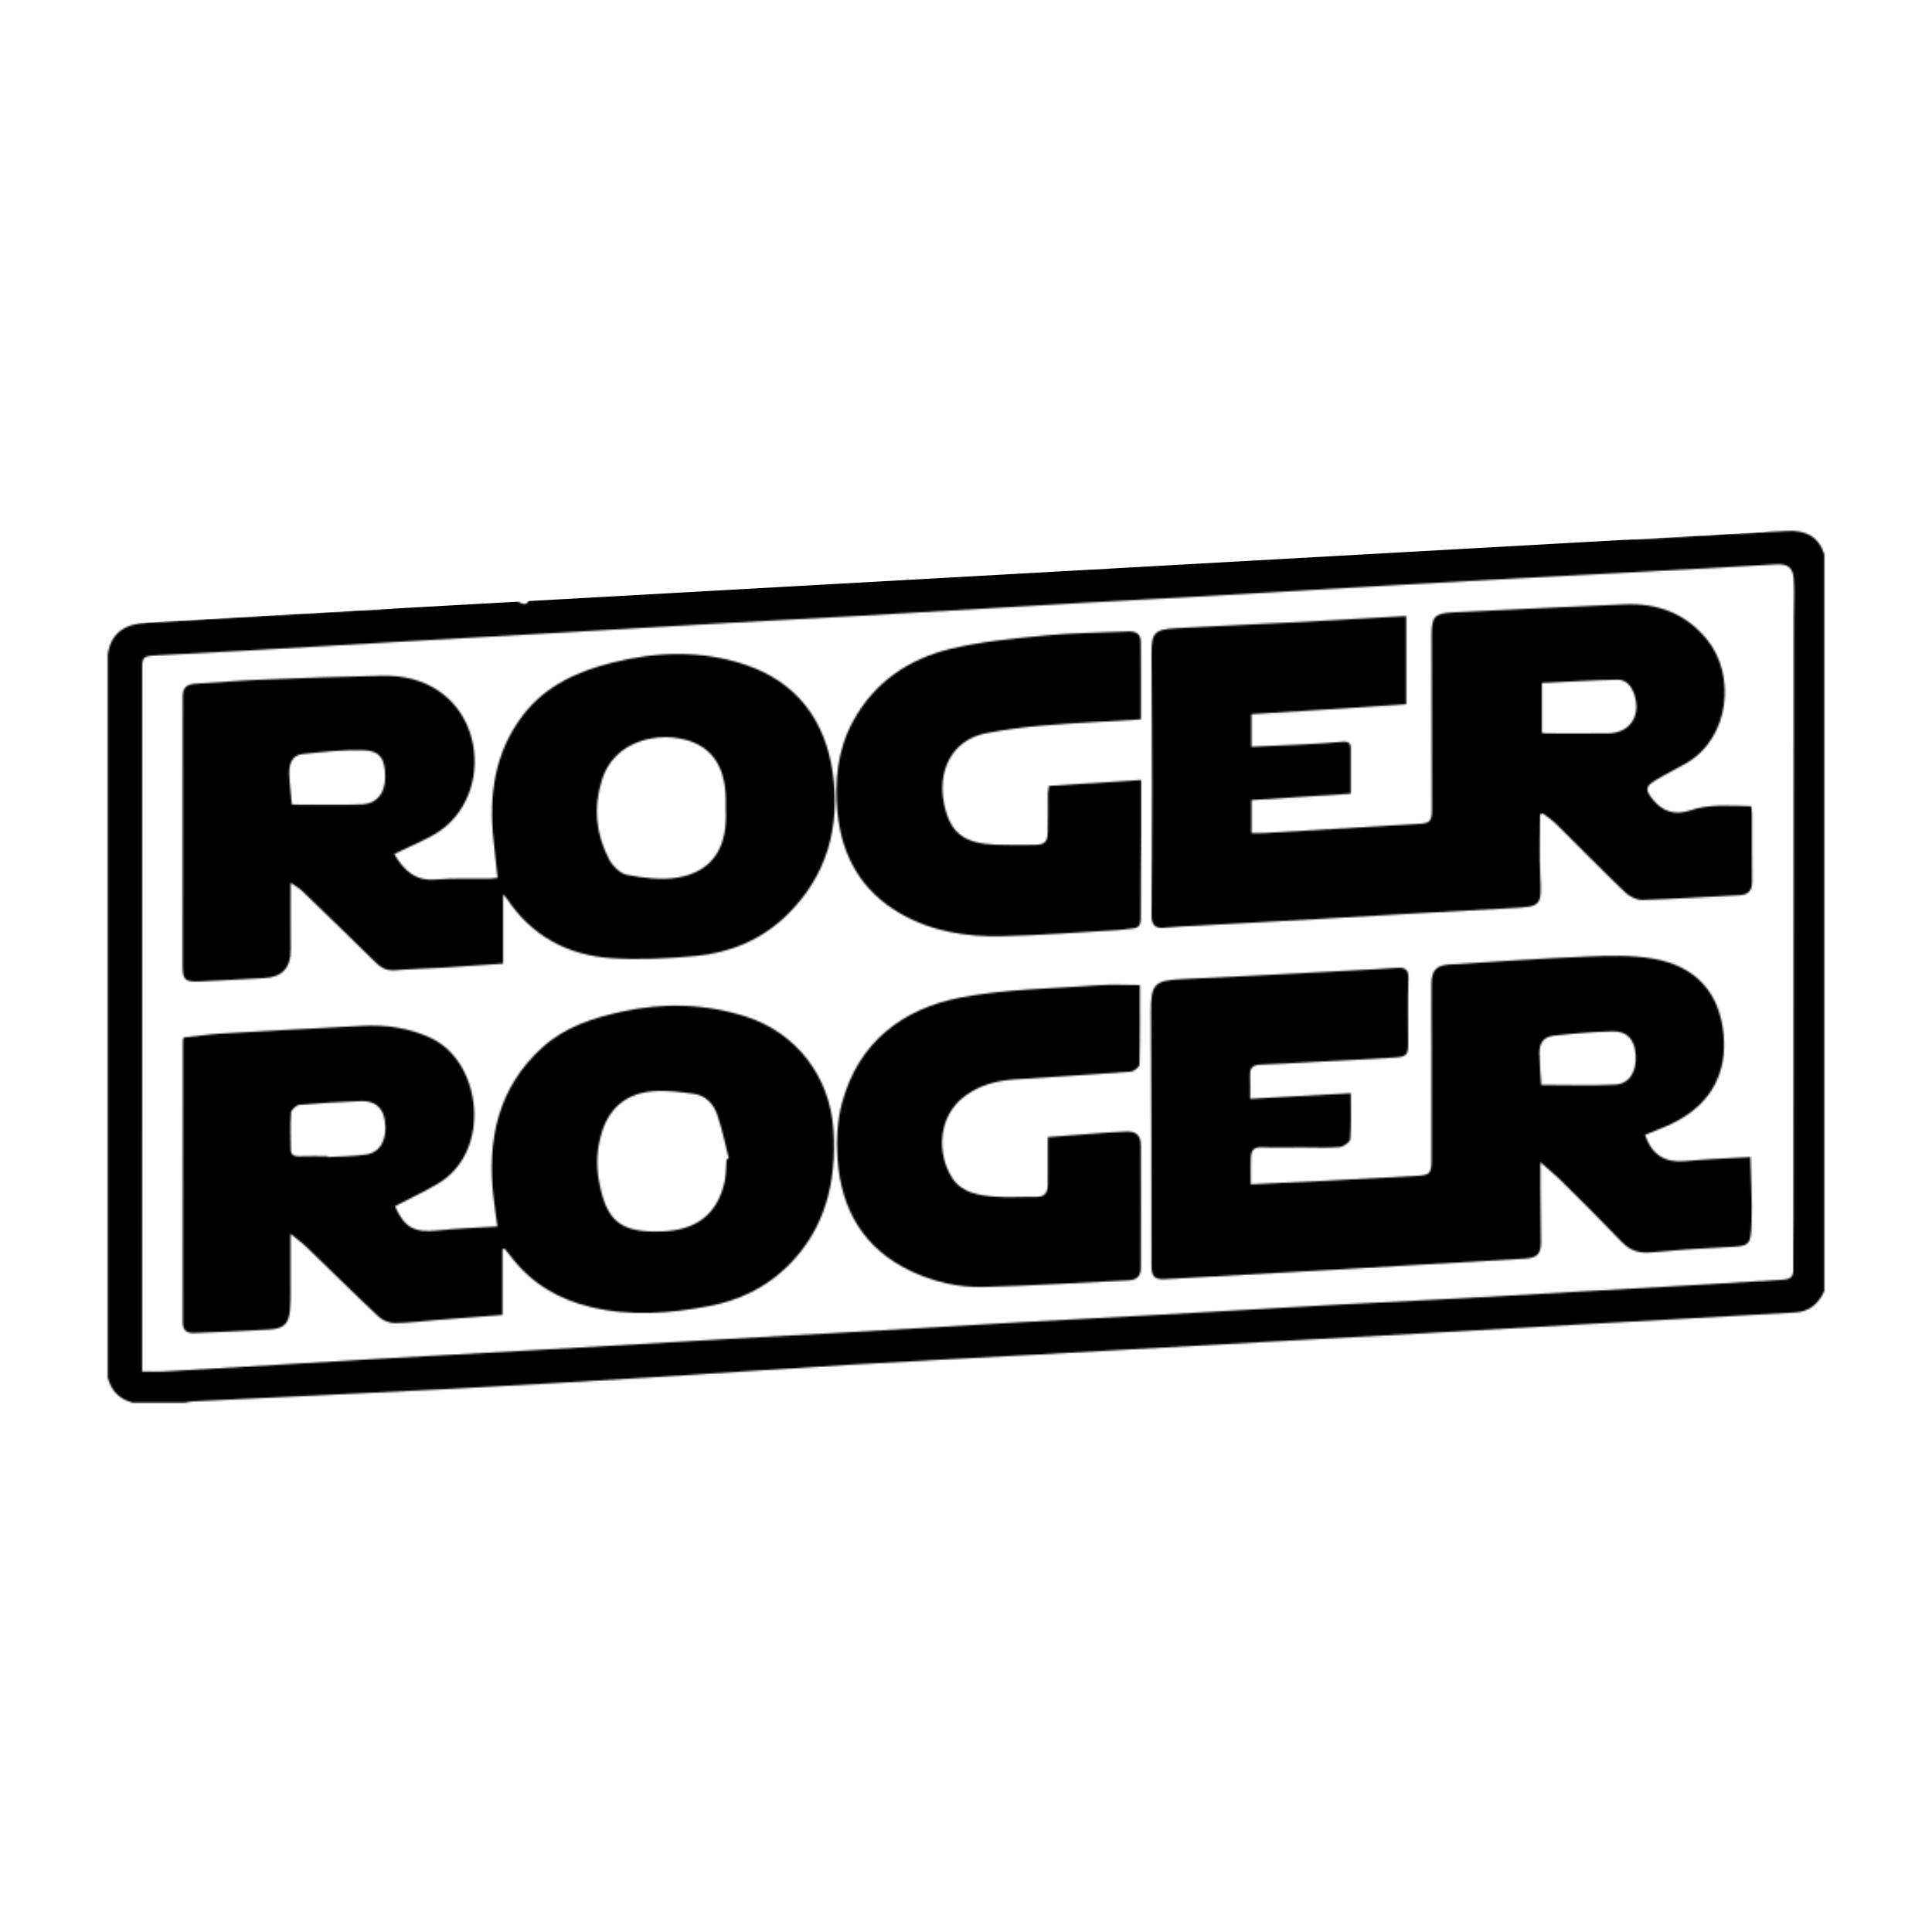 <?xml version="1.0" encoding="UTF-8"?> <svg xmlns="http://www.w3.org/2000/svg" width="1114" height="1114" viewBox="0 0 1114 1114" fill="none"><g clip-path="url(#clip0_10_256)"><mask id="mask0_10_256" style="mask-type:alpha" maskUnits="userSpaceOnUse" x="62" y="-612" width="990" height="1421"><g clip-path="url(#clip1_10_256)"><path d="M62.136 377.251C64.122 364.347 72.632 359.731 84.66 359.087C106.795 357.9 128.931 356.413 151.056 355.115C174.856 353.717 198.656 352.519 222.445 350.943C230.301 350.422 232.265 348.28 233.796 340.591C239.577 311.609 252.681 285.612 266.583 259.948C268.658 256.12 271.643 251.682 276.148 252.958C280.331 254.134 284.192 257.674 287.243 261.036C288.608 262.533 287.876 266.173 287.643 268.802C287.487 270.478 286.489 272.076 285.557 274.561C293.712 273.041 298.106 276.647 300.458 283.005C303.143 290.261 309.856 297.584 298.727 305.928C303.365 307.227 306.394 308.081 310.1 309.124C306.283 320.952 302.189 333.623 298.073 346.383C301.745 349.013 304.863 349.334 305.03 344.574C305.573 328.83 310.844 314.339 316.835 298.261C314.738 300.658 313.74 301.801 312.02 303.765C310.156 297.818 308.602 292.869 306.96 287.598C309.024 287.166 310.566 286.844 312.264 286.489C310.056 283.626 307.848 281.008 305.917 278.2C302.333 272.974 303.709 270.289 310.134 269.679C311.221 269.579 312.308 269.513 313.396 269.435C313.718 268.947 314.039 268.47 314.372 267.981C311.909 266.14 309.446 264.298 306.883 262.378C309.557 260.092 311.953 257.385 314.938 255.699C317.845 254.056 321.496 252.259 324.536 252.658C329.329 253.291 332.358 251.859 334.988 248.298C337.007 245.557 339.093 242.883 342.189 238.811C337.007 241.774 333.257 243.926 329.518 246.079C331.404 233.707 356.547 224.542 367.343 231.321C362.05 234.539 357.046 237.579 352.042 240.62C352.497 241.374 352.963 242.129 353.418 242.883C355.626 241.374 357.856 239.887 360.042 238.334C365.19 234.672 367.576 235.604 368.53 241.685C369.528 248.043 370.05 248.176 376.452 246.312C380.302 245.191 384.33 244.57 388.324 244.137C391.675 243.771 392.707 245.79 391.387 248.686C389.09 253.712 386.582 258.65 384.13 263.599C379.969 271.998 375.82 280.408 371.537 288.752C370.938 289.906 369.761 291.293 368.619 291.56C364.114 292.591 362.383 295.598 362.904 299.693C363.759 306.35 361.54 311.598 356.879 316.148C355.714 317.279 354.56 318.733 354.117 320.253C352.73 324.968 350.932 328.874 346.494 331.992C342.81 334.577 345.029 338.583 348.291 342.422C355.947 327.709 363.481 313.595 370.682 299.315C379.404 282.028 387.537 264.431 396.535 247.299C400.985 238.833 406.821 231.1 412.002 223.022C419.769 210.917 431.109 204.703 444.99 201.785C459.813 198.667 474.604 199.843 490.204 199.865C469.522 241.308 441.65 278.489 432.418 324.258C432.385 324.403 433.284 324.724 433.683 324.924C434.105 324.669 434.593 324.536 434.649 324.303C439.52 305.451 452.368 290.494 459.869 272.886C462.11 267.626 467.669 263.721 471.93 259.416C472.984 258.35 475.048 257.385 476.39 257.662C482.604 258.95 487.497 256.131 492.523 253.302C504.085 246.778 524.978 244.736 538.947 248.886C530.038 264.386 521.194 279.765 512.362 295.155C512.751 295.41 513.139 295.665 513.538 295.92C516.379 291.693 519.364 287.554 522.016 283.205C527.608 274.017 533.522 265.163 542.232 258.495C547.824 254.223 553.649 252.292 560.817 253.857C576.417 257.252 592.062 254.733 607.707 253.613C614.742 253.113 621.854 253.524 629.343 254.345C615.663 272.22 607.574 292.336 600.417 312.974C602.825 308.669 605.255 304.375 607.64 300.048C610.048 295.676 612.423 291.293 614.764 286.899C616.317 283.97 618.015 281.085 619.235 278.012C621.055 273.44 623.063 270.145 628.877 275.937C628.045 259.981 640.883 250.65 644.223 236.947C638.386 239.765 633.238 243.205 627.568 244.736C622.109 246.223 616.117 245.757 609.871 246.179C609.16 233.84 610.836 221.901 598.276 215.577C598.62 213.713 598.93 212.037 599.463 209.119C595.779 212.747 592.806 214.245 588.756 211.593C584.695 208.931 583.263 205.735 583.641 200.931C584.306 192.465 584.251 183.954 584.739 175.477C586.281 148.559 588.179 121.652 589.477 94.723C590.786 67.594 591.23 40.41 592.628 13.293C593.693 -7.356 595.835 -27.939 597.144 -48.577C598.209 -65.342 598.941 -82.141 599.452 -98.94C600.617 -137.175 601.482 -175.422 602.703 -213.668C602.803 -216.775 604.201 -220.115 605.832 -222.855C609.194 -228.492 611.369 -234.184 609.183 -240.697C606.387 -249.041 608.839 -256.275 613.488 -263.121C614.631 -264.797 615.962 -266.35 617.094 -268.037C619.746 -271.987 622.398 -275.382 628.145 -273.063C629.776 -272.408 632.162 -273.618 635.102 -274.139C633.56 -276.148 632.739 -277.224 630.775 -279.787C642.403 -281.318 653.144 -282.739 663.818 -284.148C669.543 -274.572 668.422 -265.041 660.589 -256.209C653.965 -248.742 647.252 -241.363 640.661 -233.873C635.79 -228.337 636.178 -227.305 642.98 -225.119C648.128 -223.466 649.26 -219.172 648.96 -214.456C648.184 -201.918 647.207 -189.391 646.342 -176.864C646.009 -172.093 645.732 -167.322 645.421 -162.373C637.843 -160.254 638.686 -168.21 634.947 -170.995C628.744 -155.15 629.044 -139.006 631.585 -122.54C633.182 -131.439 634.791 -140.337 636.389 -149.225C643.324 -147.583 644.689 -146.207 644.2 -139.195C641.893 -106.03 639.884 -72.82 636.755 -39.722C635.624 -27.739 634.026 -15.966 635.601 -3.928C636.167 0.422 635.69 4.904 635.69 9.309C627.468 9.553 625.171 6.435 624.273 -4.438C623.429 1.687 622.353 9.442 621.277 17.221C633.771 19.284 633.804 19.284 633.771 32.754C633.682 74.352 633.549 115.949 633.438 157.558C633.416 164.604 635.391 166.445 642.869 165.88C635.812 150.135 637.787 133.724 638.409 116.981C649.271 113.342 659.89 116.937 671.651 116.781C666.259 122.751 660.245 121.353 654.564 121.242C661.809 124.77 668.644 123.184 675.29 119.91C683.335 115.949 691.479 115.561 700.722 118.901C680.139 137.586 668.433 160.864 661.11 186.695C652.611 186.595 653.077 172.038 642.026 176.065C647.884 184.32 653.51 192.232 659.124 200.165C660.189 201.674 661.31 203.161 662.186 204.77C664.827 209.63 663.995 211.96 658.769 214.145C655.451 215.532 652.888 217.263 653.798 221.69C662.542 216.376 671.551 212.071 677.498 203.05C682.514 195.438 691.268 196.37 698.835 197.868C714.347 200.953 729.692 204.914 744.838 208.453C745.326 211.571 746.247 215.244 746.336 218.939C746.38 220.714 745.27 222.911 743.994 224.265C736.283 232.475 728.449 240.575 720.472 248.52C718.042 250.939 715.035 252.78 711.795 255.266C711.163 249.163 710.685 244.636 710.219 240.109C709.687 239.865 709.154 239.621 708.633 239.377C707.046 241.951 704.594 244.337 704.006 247.122C699.734 267.293 695.74 287.521 691.889 307.77C691.202 311.354 691.601 315.149 691.446 318.833C691.29 322.35 692.788 323.537 696.095 322.494V308.536C696.45 308.469 696.805 308.414 697.171 308.347C697.826 309.29 698.491 310.222 699.39 311.498C699.634 310.688 699.956 310.2 699.9 309.768C697.482 293.668 703.706 280.32 712.416 267.349C721.836 253.335 731.19 239.444 745.182 229.435C752.327 224.32 753.98 224.742 758.03 232.364C758.885 233.962 760.882 234.972 762.413 236.181C764.233 237.624 766.119 238.989 767.351 241.174C772.743 242.805 778.125 244.425 784.926 246.478C772.011 256.986 766.729 270.389 762.79 284.669C763.367 283.97 764 283.304 764.51 282.561C765.032 281.807 765.387 280.93 765.897 280.164C772.921 269.546 779.423 258.517 787.112 248.409C797.398 234.883 810.901 228.858 828.421 232.498C840.138 234.928 852.21 235.638 864.071 237.402C867.644 237.934 871.206 239.155 874.468 240.719C875.533 241.23 875.6 243.815 875.433 245.724C879.461 251.138 878.618 254.267 872.77 257.352C868.865 259.404 865.425 262.567 862.24 265.696C859.389 268.503 857.003 271.854 854.729 275.182C853.763 276.592 853.608 278.556 853.075 280.264C853.752 280.741 854.44 281.218 855.117 281.696C859.799 276.547 864.027 270.855 869.297 266.406C875.444 261.224 882.135 256.42 889.269 252.78C896.881 248.897 903.827 250.805 909.086 257.507C918.662 269.712 925.386 283.471 928.559 298.705C930.445 307.759 933.308 311.232 942.517 310.91C959.116 310.333 975.693 309.013 992.281 308.092C1005.01 307.393 1017.76 306.938 1030.47 306.184C1040.86 305.562 1048.44 309.124 1051.9 319.498V744.46C1048.6 751.617 1043.48 756.3 1035.25 756.766C1015.34 757.897 995.421 759.018 975.504 760.127C953.746 761.337 931.976 762.513 910.218 763.734C873.336 765.797 836.454 767.917 799.572 769.969C777.07 771.223 754.569 772.377 732.067 773.62C687.251 776.094 642.436 778.624 597.621 781.076C561.838 783.04 526.043 784.793 490.271 786.912C451.37 789.22 412.502 791.95 373.601 794.313C335.254 796.643 296.908 798.918 258.539 800.904C209.474 803.434 160.387 805.642 111.311 808.027C109.714 808.105 108.138 808.538 106.551 808.804H76.56C68.904 806.84 64.133 802.002 62.136 794.38V377.185V377.251ZM81.975 790.84C86.668 790.84 90.529 791.029 94.368 790.807C135.688 788.399 176.997 785.88 218.317 783.484C250.228 781.642 282.162 779.967 314.073 778.147C348.569 776.194 383.065 774.152 417.561 772.177C440.807 770.846 464.052 769.614 487.297 768.283C521.794 766.297 556.279 764.222 590.775 762.269C615.685 760.86 640.594 759.639 665.504 758.252C700.555 756.3 735.606 754.214 770.668 752.294C794.657 750.974 818.657 749.931 842.634 748.61C886.362 746.191 930.09 743.662 973.807 741.143C991.882 740.1 1009.96 738.935 1028.03 737.881C1031.59 737.67 1034.06 736.771 1034.01 732.433C1033.91 722.458 1034.12 712.483 1034.12 702.508C1034.2 586.947 1034.26 471.386 1034.32 355.825C1034.32 348.447 1034.73 341.046 1034.24 333.701C1033.82 327.31 1030.79 325.046 1024.34 325.379C1010.69 326.078 997.052 327.01 983.405 327.742C943.549 329.895 903.683 331.97 863.827 334.111C841.869 335.287 819.922 336.519 797.963 337.773C762.724 339.803 727.495 341.923 692.256 343.931C669.743 345.218 647.23 346.305 624.717 347.592C581.732 350.056 538.759 352.63 495.774 355.082C471.231 356.48 446.676 357.678 422.144 359.065C387.648 361.018 353.162 363.071 318.666 365.046C295.421 366.377 272.176 367.642 248.93 368.974C213.147 371.026 177.363 373.135 141.58 375.154C124.604 376.119 107.616 376.863 90.651 377.861C81.963 378.372 81.975 378.527 81.975 387.248C81.975 519.641 81.975 652.034 81.963 784.416C81.963 786.247 81.963 788.077 81.963 790.818L81.975 790.84ZM667.579 311.177C667.834 310.533 668.1 309.879 668.356 309.235C665.105 306.971 662.009 304.419 658.558 302.489C648.639 296.93 636.755 294.234 631.008 282.639C631.119 285.457 632.75 288.597 631.796 290.017C630.753 291.593 627.335 291.593 624.35 292.458C627.036 293.657 629.643 294.145 631.207 295.687C632.916 297.374 634.647 300.092 634.503 302.234C634.403 303.654 631.174 305.196 629.088 306.073C625.904 307.404 622.509 308.192 618.736 309.357C624.528 316.162 625.7 322.405 622.253 328.086C629.909 327.498 637.255 328.33 643.379 325.989C647.696 324.336 650.359 318.355 653.421 314.694C657.071 316.88 661.487 319.52 665.904 322.161C666.148 321.773 666.381 321.374 666.625 320.985C661.931 318.311 656.861 315.981 656.128 309.779C660.112 310.267 663.851 310.711 667.579 311.166V311.177ZM621.399 157.158C622.342 126.224 623.274 95.7 624.206 65.187C623.718 65.165 623.241 65.142 622.753 65.109C622.475 67.273 622.031 69.425 621.932 71.6C620.589 99.838 619.135 128.077 618.048 156.315C617.504 170.529 627.135 186.606 639.962 193.985C638.708 192.143 637.521 190.501 636.456 188.781C632.206 181.868 627.879 175.011 623.918 167.943C623.319 166.867 624.095 164.504 624.972 163.25C625.848 161.985 627.635 161.352 629.022 160.443C627.357 159.588 625.715 158.69 624.029 157.891C623.374 157.58 622.619 157.491 621.399 157.169V157.158ZM317.412 341.246C330.472 311.51 340.946 280.298 363.104 255.288C338.893 279.088 325.157 308.514 317.412 341.246ZM326.943 281.651C334.844 269.768 342.311 258.528 349.789 247.288C349.468 247.077 349.135 246.855 348.813 246.645C340.891 256.708 332.957 266.761 324.625 277.346C325.024 278.09 325.867 279.654 326.943 281.662V281.651Z" fill="black"></path><path d="M566.487 4.294C564.612 11.54 567.252 16.1 569.738 20.804C572.035 25.176 574.243 29.648 575.929 34.274C576.684 36.327 576.051 38.89 576.051 41.453C569.139 40.954 566.342 37.193 564.556 31.367C563.913 33.154 562.259 35.351 562.792 36.649C566.054 44.604 561.494 51.85 561.239 59.45C561.061 64.599 559.774 69.858 560.462 74.862C562.159 87.212 559.774 99.062 557.999 111.112C557.011 117.78 557.233 124.726 557.677 131.494C559.019 152.409 559.075 173.203 553.594 193.641C550.831 203.937 545.283 212.581 536.961 219.227C533.045 222.356 530.859 225.674 531.369 230.989C531.846 235.982 528.717 239.044 523.347 238.423C514.77 237.424 506.249 235.726 497.794 233.907C496.196 233.563 494.554 231.521 493.699 229.868C489.095 220.936 491.68 214.145 498.626 207.089C510.498 195.028 521.649 182.179 532.346 169.042C537.427 162.784 538.015 154.484 538.359 146.396C540.035 106.917 541.189 67.384 544.096 27.994C545.427 9.931 547.28 -8.022 546.603 -26.152C546.381 -31.989 547.236 -37.47 551.907 -41.864C553.05 -42.94 553.083 -45.547 553.083 -47.456C553.083 -58.285 552.773 -69.126 552.872 -79.955C552.939 -87.689 553.438 -95.411 553.838 -103.134C554.293 -112.155 554.903 -121.175 555.336 -130.196C555.558 -134.801 556.112 -139.516 555.424 -144.01C554.692 -148.803 556.068 -152.421 559.252 -155.527C563.48 -159.644 567.918 -163.538 571.446 -166.778C571.757 -162.839 571.857 -157.536 572.689 -152.343C573.211 -149.059 574.886 -146.617 579.28 -148.359C582.786 -149.746 584.972 -148.071 584.883 -144.054C584.684 -134.446 584.506 -124.837 584.317 -115.228C584.317 -115.039 584.362 -114.806 584.262 -114.684C578.725 -107.394 584.206 -100.027 584.04 -92.704C583.896 -86.468 583.829 -80.088 582.431 -74.063C581.344 -69.348 581.854 -65.875 586.248 -61.514C586.903 -65.142 587.757 -67.927 587.857 -70.746C589.41 -113.597 590.864 -156.459 592.362 -199.311C592.473 -202.495 592.672 -205.757 597.654 -206.367C598.076 -204.315 598.908 -202.251 598.864 -200.22C598.265 -173.813 597.887 -147.394 596.744 -121.009C595.391 -89.63 593.161 -58.274 591.652 -26.896C590.553 -4.005 590.187 18.929 589.188 41.831C588.301 62.136 586.98 82.418 585.804 102.712C585.704 104.354 585.638 106.285 584.761 107.528C583.707 109.037 581.521 111.123 580.334 110.845C578.57 110.424 575.985 108.16 575.962 106.64C575.863 100.937 576.817 95.234 577.105 89.508C578.281 66.629 579.391 43.739 580.378 20.849C580.434 19.55 579.424 17.354 578.426 17.021C572.656 15.09 568.617 11.528 566.465 4.283L566.487 4.294ZM573.055 -66.718C572.678 -66.707 572.29 -66.696 571.912 -66.685C570.27 -51.328 568.528 -35.983 567.119 -20.605C566.964 -18.874 568.184 -15.922 569.56 -15.312C577.782 -11.617 579.302 -5.082 578.559 2.94C578.181 7.001 578.492 11.118 578.492 15.201C579.347 15.201 580.201 15.223 581.055 15.234C581.91 -6.402 582.764 -28.05 583.607 -49.686C576.839 -44.183 575.43 -36.804 573.055 -29.426V-66.729V-66.718ZM579.901 -109.159C571.868 -118.867 579.846 -130.285 575.419 -140.948C570.592 -128.299 573.455 -116.215 572.845 -102.967C575.718 -105.486 577.593 -107.128 579.901 -109.159Z" fill="black"></path><path d="M732.877 129.02C734.13 122.429 735.196 116.848 736.061 112.299C743.95 113.353 750.508 114.34 757.087 115.084C761.437 115.572 763.345 118.39 763.456 122.152C763.689 129.63 765.964 134.701 774.652 134.346C775.928 134.29 777.503 135.333 778.513 136.299C784.982 142.446 792.749 145.275 803.101 145.452C803.101 155.805 802.646 165.935 803.19 175.999C804.565 201.341 806.507 205.469 823.117 223.088C816.138 230.245 810.302 229.468 806.274 220.437C802.934 212.947 797.153 209.075 789.453 207.61C771.922 204.292 754.369 201.03 736.816 197.813C721.947 195.083 707.046 191.987 691.867 194.184C687.484 194.817 683.246 197.18 679.207 199.288C672.394 202.828 666.003 199.61 665.471 191.777C665.282 188.914 665.704 185.852 666.547 183.1C673.127 161.719 684.733 143.244 699.867 126.934C705.415 120.953 710.796 120.165 718.386 123.383C723.357 125.491 728.449 127.311 732.865 129.02H732.877Z" fill="black"></path><path d="M405.834 164.559C407.898 177.763 396.536 183.799 391.631 193.053C392.153 193.43 392.663 193.818 393.185 194.196C398.411 187.305 403.948 180.626 408.763 173.458C411.825 168.909 413.279 163.261 416.441 158.79C419.859 153.952 423.609 148.204 428.624 145.841C449.584 135.977 471.808 129.985 494.932 127.622C496.74 127.433 498.582 127.6 501.7 127.6C495.975 137.353 490.682 146.362 485.389 155.372C485.844 155.672 486.299 155.96 486.754 156.26C494.088 141.569 505.328 130.307 517.733 120.033C521.472 116.937 525.445 115.417 529.949 117.436C531.636 118.191 533.711 120.166 533.899 121.786C534.51 127.056 534.787 132.46 534.365 137.741C533.733 145.619 532.579 153.475 531.236 161.264C530.693 164.448 529.572 167.744 527.875 170.484C516.879 188.282 496.019 197.125 475.736 192.254C450.649 186.218 430.399 194.307 413.789 212.936C407.11 220.426 399.52 223.144 389.623 221.435C383.698 220.415 377.507 221.091 371.448 220.703C368.974 220.548 366.555 219.594 363.071 218.75C371.471 209.996 372.602 199.355 375.132 189.258C377.385 180.293 382.1 173.047 389.734 167.777C394.505 164.493 399.742 163.35 405.823 164.537L405.834 164.559Z" fill="black"></path><path d="M827.145 -286.178C827.3 -283.071 827.578 -280.164 827.578 -277.246C827.755 -182.789 827.988 -88.332 828.021 6.125C828.033 41.609 827.589 77.092 827.334 112.587C827.322 114.795 827.101 117.014 826.99 119.222C826.69 125.159 827.334 130.473 830.94 135.888C838.085 146.629 837.708 159.233 835.733 171.272C835.256 174.19 829.153 176.809 825.17 178.373C820.399 180.237 816.127 177.929 812.92 174.079C807.905 168.043 806.762 157.247 811.256 150.667C818.135 140.57 820.121 129.541 820.11 117.591C819.999 2.796 820.055 -111.988 820.11 -226.783C820.11 -244.88 820.343 -262.966 820.476 -281.063C820.499 -284.902 822.096 -287.01 827.145 -286.167V-286.178Z" fill="black"></path><path d="M754.103 -79.134C754.192 -77.592 754.369 -75.961 754.369 -74.329C754.38 -14.968 754.38 44.394 754.369 103.744C754.369 105.397 754.724 107.439 753.903 108.604C752.805 110.18 750.796 111.833 749.043 111.988C747.723 112.11 745.692 110.18 744.916 108.682C744.139 107.184 744.416 105.087 744.416 103.245C744.516 45.181 744.616 -12.882 744.749 -70.945C744.771 -78.635 746.846 -80.488 754.092 -79.134H754.103Z" fill="black"></path><path d="M859.999 196.925C859.689 201.707 859.223 206.478 859.089 211.261C858.79 221.99 852.621 227.294 842.157 225.063C831.14 222.711 822.429 216.986 817.814 206.245C815.417 200.664 813.031 195.061 811.156 189.302C810.624 187.66 811.289 184.487 812.488 183.721C813.853 182.845 817.17 183.111 818.368 184.232C824.527 189.99 832.227 186.44 839.028 188.015C840.016 188.248 841.947 185.607 842.979 183.999C843.6 183.033 842.979 181.28 843.556 180.248C844.976 177.752 846.784 173.535 848.438 173.535C851.012 173.535 854.929 175.899 855.894 178.24C858.291 184.087 859.356 190.478 860.953 196.659C860.632 196.758 860.321 196.847 859.999 196.947V196.925Z" fill="black"></path><path d="M565.743 194.895C560.795 195.76 557.044 192.709 558.797 187.083C562.182 176.221 561.316 165.192 561.582 154.14C561.782 145.697 562.981 137.275 563.358 128.831C563.602 123.505 563.48 118.102 562.936 112.798C561.993 103.611 562.648 94.746 566.609 86.291C570.082 78.868 570.548 71.4 567.053 63.833C566.664 63.001 566.087 62.08 566.143 61.248C566.32 58.785 566.442 56.188 567.352 53.969C567.596 53.37 571.191 53.203 572.179 54.058C573.876 55.545 575.718 57.964 575.763 60.027C575.885 65.531 575.097 71.067 574.664 76.582C572.046 109.714 569.405 142.845 566.831 175.976C566.354 182.146 566.121 188.326 565.754 194.883L565.743 194.895Z" fill="black"></path><path d="M588.989 217.219C582.731 216.309 577.882 215.61 572.256 214.8C577.094 183.633 571.602 152.154 577.283 121.042C583.086 123.528 585.027 127.356 584.595 133.447C583.463 149.447 582.509 165.458 581.477 181.469C581.033 188.282 580.789 195.105 580.057 201.885C579.535 206.711 580.023 210.617 584.972 212.958C586.259 213.569 587.091 215.144 589 217.219H588.989Z" fill="black"></path><path d="M577.727 236.725C571.28 237.957 565.566 239.566 559.763 240.032C554.182 240.475 548.412 240.276 542.931 239.266C540.712 238.855 538.082 235.86 537.317 233.485C535.874 229.047 538.016 227.693 542.709 227.993C550.754 228.503 558.831 228.259 566.887 228.648C569.561 228.781 572.246 229.768 574.831 230.622C577.96 231.654 579.247 233.696 577.727 236.714V236.725Z" fill="black"></path><path d="M748.2 220.792C747.112 211.272 751.462 207.643 759.85 210.717C761.548 211.338 764.133 214.079 763.822 214.822C762.89 217.086 761.059 219.971 758.996 220.536C755.6 221.48 751.75 220.792 748.189 220.792H748.2Z" fill="black"></path><path d="M289.74 720.261V758.208C276.847 759.195 264.353 760.139 251.871 761.115C243.771 761.747 235.682 762.846 227.582 762.89C224.475 762.913 220.636 761.359 218.351 759.218C204.47 746.202 190.989 732.777 177.286 719.562C174.545 716.91 171.45 714.635 167.533 711.362C167.533 721.06 167.555 729.637 167.533 738.214C167.511 743.761 167.677 749.32 167.255 754.846C166.634 763.146 163.849 766.086 155.527 766.607C140.959 767.528 126.368 768.039 111.777 768.638C107.528 768.815 105.364 766.863 105.364 762.313C105.442 708.156 105.431 653.987 105.453 599.829C105.453 599.485 105.619 599.13 105.83 598.265C112.92 597.488 120.166 596.389 127.466 595.957C154.573 594.348 181.702 592.961 208.82 591.507C222.667 590.764 235.993 592.661 248.697 598.653C277.901 612.456 283.782 663.995 252.581 682.469C244.547 687.229 236.037 691.179 227.76 695.507C233.285 708.011 238.922 710.885 252.492 709.465C263.654 708.289 274.905 707.956 286.822 707.201C286.056 701.609 285.191 696.061 284.558 690.491C280.786 657.238 287.01 627.113 312.974 603.735C325.812 592.184 341.823 586.969 358.411 583.341C382.533 578.059 406.455 578.659 430.022 586.148C459.159 595.413 478.676 620.878 480.562 651.657C482.415 681.903 475.847 709.332 453.156 731.046C440.807 742.863 425.728 749.897 409.162 753.048C386.383 757.387 363.437 759.162 340.48 753.614C322.095 749.176 306.65 740.178 295.021 725.054C293.69 723.323 292.292 721.637 290.916 719.928C290.528 720.039 290.139 720.15 289.762 720.261H289.74ZM418.948 668.467C419.381 668.333 419.814 668.2 420.247 668.067C418.072 659.59 416.385 650.947 413.556 642.703C411.459 636.589 406.887 631.64 400.119 630.708C392.13 629.61 383.908 628.556 375.953 629.277C361.961 630.542 351.964 638.053 347.382 651.823C344.23 661.299 343.576 671.019 345.34 680.783C349.634 704.483 357.845 710.93 382.011 710.02C401.717 709.276 413.578 700.023 417.739 681.681C418.704 677.41 418.582 672.894 418.948 668.489V668.467ZM188.781 666.658C188.781 666.813 188.792 666.98 188.803 667.135C196.337 666.691 203.971 666.825 211.394 665.659C219.494 664.383 223.344 656.694 221.968 646.586C220.88 638.642 216.287 634.581 207.943 634.913C196.148 635.368 184.354 636.012 172.603 637.066C170.806 637.232 167.921 639.929 167.799 641.626C167.278 648.594 167.599 655.629 167.655 662.641C167.677 665.604 169.131 666.824 172.193 666.725C177.719 666.536 183.266 666.669 188.803 666.669L188.781 666.658Z" fill="black"></path><path d="M290.095 515.669V555.624C278.611 556.412 267.449 557.244 256.275 557.921C246.689 558.498 237.069 558.687 227.493 559.463C222.7 559.852 219.527 557.843 216.331 554.692C202.384 540.934 188.304 527.308 174.201 513.705C172.614 512.174 170.606 511.097 167.577 508.945C167.577 522.937 167.455 535.253 167.61 547.558C167.743 558.002 162.643 563.473 152.309 563.968C139.76 564.556 127.222 565.422 114.673 565.932C106.851 566.254 105.286 564.845 105.286 557.266C105.264 505.306 105.386 453.345 105.353 401.384C105.353 396.236 108.082 394.571 112.543 394.283C125.081 393.484 137.608 392.43 150.157 391.919C173.602 390.965 197.047 390.078 220.503 389.645C232.686 389.423 244.381 392.03 254.478 399.487C280.231 418.516 280.075 460.435 253.89 478.931C247.798 483.236 240.564 485.944 233.84 489.35C231.776 490.393 229.668 491.347 227.327 492.468C232.986 502.077 239.565 508.091 251.182 507.125C261.635 506.249 272.186 506.737 282.694 506.582C283.937 506.559 285.168 506.36 286.91 506.193C286.111 498.77 285.335 491.647 284.569 484.535C281.795 458.571 285.113 433.961 301.423 412.535C314.394 395.503 332.746 387.182 352.852 382.133C378.416 375.72 404.124 374.81 429.345 383.143C459.137 392.985 475.713 415.065 480.096 445.245C484.645 476.601 476.934 505.184 453.467 527.885C438.876 541.999 420.768 549.477 400.785 551.275C384.851 552.695 368.674 553.549 352.752 552.517C327.309 550.853 306.439 539.691 292.059 517.888C291.781 517.466 291.382 517.111 290.061 515.647L290.095 515.669ZM418.471 466.427C418.471 464.396 418.504 462.366 418.471 460.335C418.105 443.314 411.492 427.858 388.48 425.317C373.689 423.686 353.495 429.523 347.16 449.45C342.022 465.583 343.587 480.851 351.198 495.453C353.218 499.336 357.645 503.752 361.595 504.473C371.06 506.204 381.179 507.591 390.521 506.049C410.693 502.72 419.725 488.873 418.471 466.427ZM168.309 463.941C182.578 463.941 195.826 464.396 209.03 463.775C217.496 463.375 222.045 457.151 222.09 448.241C222.145 437.6 219.238 432.862 209.518 432.585C197.835 432.252 186.073 433.561 174.412 434.804C168.32 435.459 166.645 440.64 166.778 445.944C166.933 451.98 167.777 458.005 168.32 463.93L168.309 463.941Z" fill="black"></path><path d="M721.238 682.88C735.551 682.214 749.187 681.626 762.813 680.916C780.899 679.973 798.973 678.874 817.059 677.987C824.138 677.643 825.392 676.655 825.403 669.576C825.459 647.762 825.459 625.948 825.448 604.123C825.448 591.74 825.281 579.346 825.392 566.964C825.459 559.696 828.299 556.6 835.234 556.168C861.786 554.526 888.326 552.65 914.9 551.563C927.583 551.042 940.576 550.631 953.003 552.739C977.724 556.922 991.671 572.268 993.857 596.867C995.743 618.092 987.244 636.666 964.165 647.829C959.094 650.281 953.746 652.178 948.598 654.308C952.259 665.859 960.237 670.597 971.51 669.51C983.582 668.356 995.721 667.967 1009.32 667.157C1009.6 680.561 1010.37 692.666 1009.96 704.738C1009.48 718.763 1009.02 718.508 994.634 719.162C980.431 719.817 966.218 720.771 952.071 722.136C945.247 722.791 940.01 721.193 935.205 716.178C923.699 704.161 911.882 692.455 900.099 680.727C896.748 677.387 893.042 674.403 888.215 670.109C888.215 675.612 888.182 679.562 888.215 683.501C888.315 694.408 888.482 705.315 888.537 716.211C888.571 723.123 886.196 725.343 879.261 725.731C843.101 727.795 806.951 729.97 770.791 732.044C737.77 733.942 704.738 735.784 671.718 737.57C665.538 737.903 663.962 735.95 663.951 729.725C663.906 681.104 663.929 632.494 663.64 583.873C663.54 567.319 665.538 565.244 681.981 564.545C713.548 563.214 745.104 561.372 776.66 559.718C786.258 559.219 795.856 558.753 805.431 558.065C810.258 557.721 812.299 559.008 812.111 564.434C811.667 576.617 811.989 588.833 811.966 601.038C811.955 608.373 811.356 609.305 803.8 609.804C788.499 610.825 773.176 611.502 757.853 612.312C747.523 612.866 737.193 613.532 726.863 613.887C722.835 614.031 720.672 615.363 720.805 619.668C720.938 624.051 720.838 628.434 720.838 633.582C740.544 632.483 759.418 631.44 778.857 630.364C778.857 639.54 779.212 648.206 778.569 656.794C778.435 658.547 774.674 661.232 772.411 661.41C765.254 661.998 758.019 661.598 750.807 661.598C743.04 661.598 735.262 661.865 727.518 661.521C723.102 661.332 721.393 663.362 721.26 667.213C721.093 672.161 721.215 677.121 721.215 682.858L721.238 682.88ZM888.659 625.571C903.461 625.571 917.441 626.07 931.377 625.382C939.51 624.983 943.816 617.771 943.161 608.295C942.54 599.385 938.257 594.481 929.757 594.703C918.551 594.991 907.333 595.912 896.182 597.155C890.068 597.832 887.572 601.227 887.661 607.396C887.738 613.266 888.293 619.135 888.67 625.571H888.659Z" fill="black"></path><path d="M810.834 355.182V406.089C795.844 407.065 780.987 408.053 766.119 409.007C751.395 409.95 736.671 410.849 721.603 411.792V430.577C731.678 430.133 741.586 429.767 751.473 429.245C759.029 428.846 766.596 428.424 774.13 427.692C777.603 427.348 778.868 428.591 778.845 431.886C778.801 440.185 778.834 448.496 778.834 457.639C759.761 458.87 740.876 460.102 721.625 461.345V480.363C724.033 480.363 726.53 480.485 729.015 480.34C758.707 478.587 788.41 476.79 818.102 475.037C824.471 474.66 825.625 473.583 825.625 467.048C825.602 433.406 825.558 399.753 825.469 366.111C825.447 355.792 827.134 353.651 837.408 353.129C870.44 351.476 903.483 349.934 936.536 348.48C955.743 347.637 972.153 353.651 984.469 369.007C1000.92 389.534 997.351 425.317 972.597 439.897C966.872 443.27 960.858 446.133 955.155 449.539C948.586 453.467 948.409 455.209 953.091 461.056C958.739 468.124 966.062 470.177 974.384 467.325C985.923 463.364 997.651 464.673 1009.73 464.84C1009.9 466.493 1010.18 467.902 1010.18 469.322C1010.22 482.26 1010.13 495.209 1010.27 508.146C1010.32 513.339 1008.41 515.935 1002.89 516.179C984.248 517.023 965.629 518.41 946.988 518.942C943.638 519.042 939.466 516.845 936.914 514.404C923.455 501.489 910.428 488.118 897.147 475.003C894.872 472.751 892.11 470.976 889.58 468.99C889.058 469.189 888.537 469.389 888.015 469.589C888.015 481.306 887.56 493.045 888.126 504.729C888.992 522.615 888.847 522.759 870.917 523.669C834.379 525.533 797.874 527.785 761.348 529.838C738.102 531.147 714.857 532.401 691.612 533.688C684.788 534.065 677.942 534.254 671.151 534.953C665.526 535.53 663.961 532.667 663.984 527.852C664.095 503.453 664.294 479.053 664.283 454.654C664.283 428.779 664.05 402.893 663.972 377.018C663.928 364.913 665.67 362.916 677.92 362.25C703.018 360.874 728.127 359.787 753.215 358.477C772.21 357.49 791.206 356.336 810.834 355.215V355.182ZM889.058 422.532C890.212 422.721 890.756 422.887 891.3 422.887C903.294 422.898 915.288 423.009 927.283 422.865C939.854 422.71 946.467 412.624 942.339 400.408C940.697 395.548 937.646 391.842 932.62 391.931C918.14 392.186 903.671 393.129 889.058 393.817V422.532Z" fill="black"></path><path d="M657.782 414.81C638.342 415.997 619.89 416.84 601.493 418.349C590.498 419.248 579.491 420.679 568.662 422.765C548.379 426.671 540.556 445.023 544.329 463.386C547.802 480.329 555.791 486.31 573.987 487.031C581.377 487.32 588.778 487.197 596.168 487.153C602.492 487.109 604.001 485.722 604.156 479.353C604.334 472.152 604.19 464.951 604.234 457.739C604.234 456.662 604.5 455.586 604.811 453.156C621.92 452.058 639.097 450.948 657.981 449.739C657.981 460.934 658.015 470.676 657.981 480.407C657.915 496.862 657.704 513.316 657.759 529.76C657.77 533.167 656.739 534.997 653.31 535.33C650.192 535.641 647.085 536.151 643.968 536.329C621.843 537.583 599.718 539.336 577.571 539.824C557.277 540.279 537.427 537.161 519.375 526.864C496.64 513.905 485.289 493.589 482.881 468.224C481.162 450.205 482.904 432.407 491.791 416.019C504.141 393.262 524.035 379.881 548.368 374.067C566.187 369.806 584.706 368.164 603.014 366.388C618.625 364.868 634.381 364.824 650.07 364.092C654.264 363.892 657.715 364.935 657.759 369.828C657.904 384.574 657.815 399.32 657.815 414.799L657.782 414.81Z" fill="black"></path><path d="M657.271 567.985C657.271 583.219 657.415 598.531 657.038 613.821C657.005 615.285 653.821 617.771 651.968 617.915C629.676 619.613 607.363 620.911 585.061 622.398C574.775 623.086 565.056 625.604 556.567 631.829C540.479 643.624 540.19 665.338 548.967 679.096C554.626 687.951 564.49 689.26 573.921 690.014C581.621 690.636 589.433 689.959 597.177 690.148C602.237 690.27 604.19 687.851 604.179 683.135C604.156 676.112 604.179 669.088 604.201 662.053C604.201 660.056 604.201 658.07 604.201 655.673C613.166 654.974 621.588 654.275 630.02 653.665C636.467 653.199 642.913 652.7 649.371 652.478C655.13 652.278 657.748 654.542 657.782 660.289C657.915 683.956 657.826 707.612 657.782 731.279C657.782 735.695 655.596 738.003 651.002 738.225C622.964 739.523 594.936 741.398 566.886 742.086C552.628 742.441 538.648 739.168 525.555 733.065C498.171 720.305 485.101 697.715 482.97 668.611C482.171 657.726 482.726 646.176 485.578 635.712C494.987 601.116 520.196 581.71 553.694 575.23C579.802 570.182 606.886 570.082 633.56 568.085C641.26 567.508 649.038 567.996 657.293 567.996L657.271 567.985Z" fill="black"></path></g></mask><g mask="url(#mask0_10_256)"><path d="M1016.91 306.794L83.217 358.943H37.725V826.069C37.725 834.058 722.695 808.316 1065.18 794.446L1081.82 289.596L1016.91 306.794Z" fill="black"></path></g></g><defs><clipPath id="clip0_10_256"><rect width="1114" height="1114" fill="white"></rect></clipPath><clipPath id="clip1_10_256"><rect width="989.729" height="1420.24" fill="white" transform="translate(62.136 -611.369)"></rect></clipPath></defs></svg> 